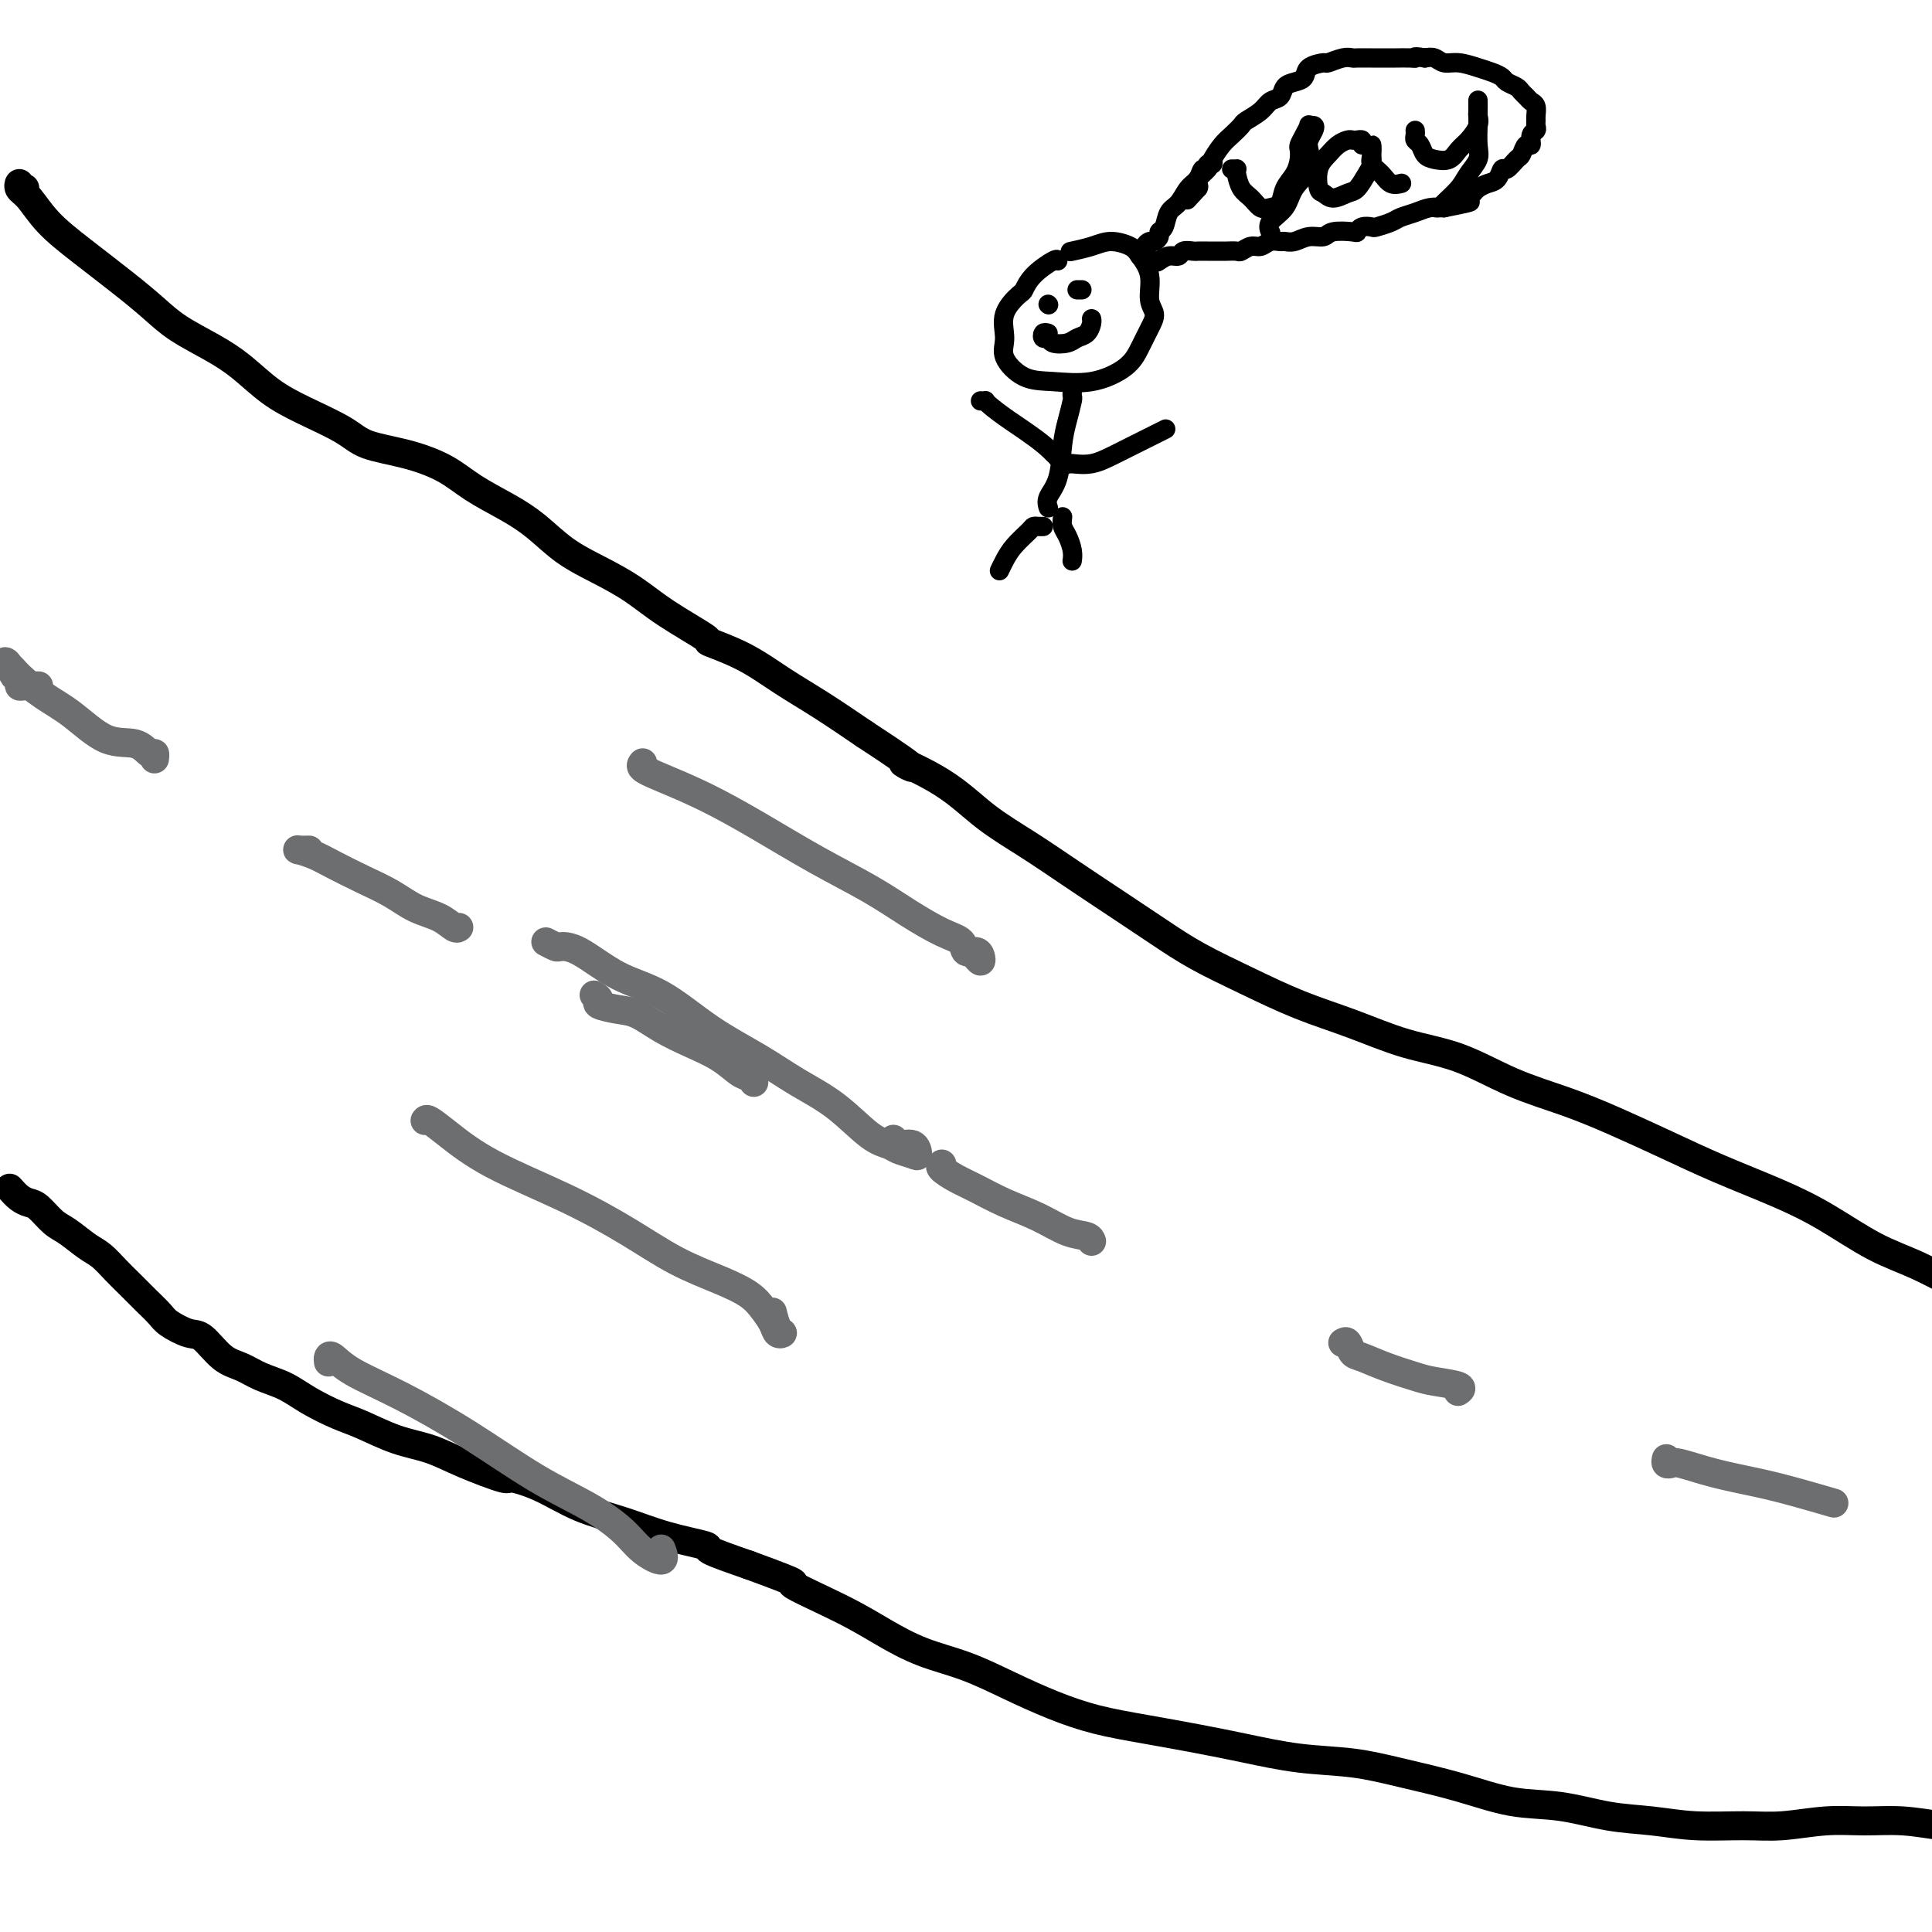 <svg viewBox='0 0 400 400' version='1.1' xmlns='http://www.w3.org/2000/svg' xmlns:xlink='http://www.w3.org/1999/xlink'><g fill='none' stroke='#000000' stroke-width='6' stroke-linecap='round' stroke-linejoin='round'><path d='M5,39c0.116,-0.036 0.232,-0.073 0,0c-0.232,0.073 -0.812,0.254 -1,0c-0.188,-0.254 0.017,-0.945 0,-1c-0.017,-0.055 -0.256,0.526 0,1c0.256,0.474 1.009,0.843 2,2c0.991,1.157 2.222,3.103 4,5c1.778,1.897 4.102,3.746 7,6c2.898,2.254 6.370,4.912 9,7c2.630,2.088 4.417,3.605 6,5c1.583,1.395 2.961,2.669 5,4c2.039,1.331 4.737,2.719 7,4c2.263,1.281 4.090,2.454 6,4c1.910,1.546 3.905,3.463 6,5c2.095,1.537 4.292,2.693 7,4c2.708,1.307 5.926,2.765 8,4c2.074,1.235 3.004,2.248 5,3c1.996,0.752 5.057,1.242 8,2c2.943,0.758 5.769,1.784 8,3c2.231,1.216 3.869,2.621 6,4c2.131,1.379 4.757,2.731 7,4c2.243,1.269 4.104,2.455 6,4c1.896,1.545 3.827,3.448 6,5c2.173,1.552 4.587,2.754 7,4c2.413,1.246 4.824,2.537 7,4c2.176,1.463 4.116,3.097 7,5c2.884,1.903 6.711,4.075 8,5c1.289,0.925 0.039,0.601 1,1c0.961,0.399 4.134,1.519 7,3c2.866,1.481 5.425,3.322 8,5c2.575,1.678 5.164,3.194 8,5c2.836,1.806 5.918,3.903 9,6'/><path d='M179,152c14.901,9.718 8.653,6.513 8,6c-0.653,-0.513 4.289,1.666 8,4c3.711,2.334 6.192,4.822 9,7c2.808,2.178 5.944,4.045 9,6c3.056,1.955 6.031,3.999 9,6c2.969,2.001 5.931,3.960 9,6c3.069,2.040 6.245,4.162 9,6c2.755,1.838 5.089,3.392 8,5c2.911,1.608 6.399,3.272 10,5c3.601,1.728 7.315,3.522 11,5c3.685,1.478 7.339,2.639 11,4c3.661,1.361 7.328,2.922 11,4c3.672,1.078 7.349,1.673 11,3c3.651,1.327 7.275,3.386 11,5c3.725,1.614 7.550,2.784 11,4c3.450,1.216 6.526,2.479 10,4c3.474,1.521 7.346,3.299 11,5c3.654,1.701 7.089,3.325 11,5c3.911,1.675 8.297,3.401 12,5c3.703,1.599 6.723,3.069 10,5c3.277,1.931 6.812,4.321 10,6c3.188,1.679 6.030,2.646 9,4c2.970,1.354 6.069,3.095 8,4c1.931,0.905 2.695,0.973 3,1c0.305,0.027 0.153,0.014 0,0'/><path d='M2,246c0.660,0.741 1.319,1.482 2,2c0.681,0.518 1.382,0.814 2,1c0.618,0.186 1.151,0.261 2,1c0.849,0.739 2.012,2.140 3,3c0.988,0.860 1.801,1.178 3,2c1.199,0.822 2.785,2.148 4,3c1.215,0.852 2.059,1.229 3,2c0.941,0.771 1.979,1.935 3,3c1.021,1.065 2.024,2.030 3,3c0.976,0.970 1.926,1.945 3,3c1.074,1.055 2.271,2.191 3,3c0.729,0.809 0.988,1.291 2,2c1.012,0.709 2.776,1.646 4,2c1.224,0.354 1.909,0.124 3,1c1.091,0.876 2.590,2.856 4,4c1.410,1.144 2.733,1.451 4,2c1.267,0.549 2.479,1.339 4,2c1.521,0.661 3.353,1.192 5,2c1.647,0.808 3.110,1.892 5,3c1.890,1.108 4.206,2.238 6,3c1.794,0.762 3.067,1.154 5,2c1.933,0.846 4.528,2.145 7,3c2.472,0.855 4.823,1.267 7,2c2.177,0.733 4.182,1.789 7,3c2.818,1.211 6.449,2.578 8,3c1.551,0.422 1.022,-0.102 2,0c0.978,0.102 3.462,0.829 6,2c2.538,1.171 5.129,2.784 8,4c2.871,1.216 6.021,2.033 9,3c2.979,0.967 5.788,2.084 9,3c3.212,0.916 6.826,1.631 8,2c1.174,0.369 -0.093,0.391 1,1c1.093,0.609 4.547,1.804 8,3'/><path d='M155,324c12.845,4.691 8.456,3.419 9,4c0.544,0.581 6.021,3.015 10,5c3.979,1.985 6.458,3.521 9,5c2.542,1.479 5.145,2.900 8,4c2.855,1.100 5.963,1.880 9,3c3.037,1.120 6.003,2.579 9,4c2.997,1.421 6.026,2.803 9,4c2.974,1.197 5.894,2.208 9,3c3.106,0.792 6.400,1.363 10,2c3.600,0.637 7.507,1.339 11,2c3.493,0.661 6.572,1.282 10,2c3.428,0.718 7.203,1.534 11,2c3.797,0.466 7.614,0.582 11,1c3.386,0.418 6.342,1.138 10,2c3.658,0.862 8.019,1.866 12,3c3.981,1.134 7.582,2.399 11,3c3.418,0.601 6.653,0.539 10,1c3.347,0.461 6.807,1.445 10,2c3.193,0.555 6.119,0.681 9,1c2.881,0.319 5.716,0.832 9,1c3.284,0.168 7.015,-0.008 10,0c2.985,0.008 5.223,0.202 8,0c2.777,-0.202 6.091,-0.799 9,-1c2.909,-0.201 5.412,-0.006 8,0c2.588,0.006 5.261,-0.175 8,0c2.739,0.175 5.545,0.707 8,1c2.455,0.293 4.558,0.346 7,1c2.442,0.654 5.221,1.907 8,3c2.779,1.093 5.556,2.025 8,3c2.444,0.975 4.555,1.993 7,3c2.445,1.007 5.222,2.004 8,3'/><path d='M440,391c6.156,2.311 6.044,2.089 6,2c-0.044,-0.089 -0.022,-0.044 0,0'/></g>
<g fill='none' stroke='#6D6E70' stroke-width='6' stroke-linecap='round' stroke-linejoin='round'><path d='M8,142c-0.228,0.007 -0.456,0.014 -1,0c-0.544,-0.014 -1.402,-0.048 -2,0c-0.598,0.048 -0.934,0.180 -1,0c-0.066,-0.180 0.139,-0.671 0,-1c-0.139,-0.329 -0.623,-0.496 -1,-1c-0.377,-0.504 -0.647,-1.346 -1,-2c-0.353,-0.654 -0.788,-1.119 -1,-1c-0.212,0.119 -0.201,0.823 0,1c0.201,0.177 0.593,-0.173 1,0c0.407,0.173 0.829,0.867 2,2c1.171,1.133 3.091,2.704 5,4c1.909,1.296 3.808,2.318 6,4c2.192,1.682 4.678,4.024 7,5c2.322,0.976 4.478,0.588 6,1c1.522,0.412 2.408,1.626 3,2c0.592,0.374 0.890,-0.092 1,0c0.110,0.092 0.031,0.740 0,1c-0.031,0.260 -0.016,0.130 0,0'/><path d='M64,176c-0.777,0.019 -1.553,0.039 -2,0c-0.447,-0.039 -0.564,-0.135 0,0c0.564,0.135 1.808,0.501 3,1c1.192,0.499 2.332,1.130 4,2c1.668,0.870 3.865,1.978 6,3c2.135,1.022 4.208,1.959 6,3c1.792,1.041 3.303,2.188 5,3c1.697,0.812 3.578,1.290 5,2c1.422,0.710 2.383,1.653 3,2c0.617,0.347 0.891,0.099 1,0c0.109,-0.099 0.055,-0.050 0,0'/><path d='M123,206c0.520,0.337 1.039,0.674 1,1c-0.039,0.326 -0.638,0.643 0,1c0.638,0.357 2.512,0.756 4,1c1.488,0.244 2.590,0.335 4,1c1.410,0.665 3.127,1.904 5,3c1.873,1.096 3.903,2.049 6,3c2.097,0.951 4.261,1.901 6,3c1.739,1.099 3.054,2.346 4,3c0.946,0.654 1.524,0.715 2,1c0.476,0.285 0.850,0.796 1,1c0.150,0.204 0.075,0.102 0,0'/><path d='M195,241c-0.255,0.237 -0.510,0.475 0,1c0.510,0.525 1.784,1.339 3,2c1.216,0.661 2.375,1.171 4,2c1.625,0.829 3.718,1.977 6,3c2.282,1.023 4.755,1.920 7,3c2.245,1.080 4.261,2.341 6,3c1.739,0.659 3.199,0.716 4,1c0.801,0.284 0.943,0.795 1,1c0.057,0.205 0.028,0.102 0,0'/><path d='M278,278c0.341,-0.209 0.682,-0.417 1,0c0.318,0.417 0.613,1.460 1,2c0.387,0.540 0.865,0.578 2,1c1.135,0.422 2.927,1.227 5,2c2.073,0.773 4.426,1.514 6,2c1.574,0.486 2.370,0.718 4,1c1.630,0.282 4.093,0.614 5,1c0.907,0.386 0.259,0.824 0,1c-0.259,0.176 -0.130,0.088 0,0'/><path d='M345,302c-0.093,0.410 -0.187,0.820 0,1c0.187,0.180 0.654,0.131 1,0c0.346,-0.131 0.570,-0.343 2,0c1.430,0.343 4.065,1.241 7,2c2.935,0.759 6.168,1.379 9,2c2.832,0.621 5.262,1.244 8,2c2.738,0.756 5.782,1.645 7,2c1.218,0.355 0.609,0.178 0,0'/><path d='M133,158c-0.018,0.020 -0.036,0.040 0,0c0.036,-0.040 0.125,-0.141 0,0c-0.125,0.141 -0.464,0.525 0,1c0.464,0.475 1.731,1.042 4,2c2.269,0.958 5.539,2.307 9,4c3.461,1.693 7.114,3.732 11,6c3.886,2.268 8.005,4.767 12,7c3.995,2.233 7.867,4.200 11,6c3.133,1.800 5.525,3.434 8,5c2.475,1.566 5.031,3.063 7,4c1.969,0.937 3.351,1.313 4,2c0.649,0.687 0.563,1.684 1,2c0.437,0.316 1.395,-0.049 2,0c0.605,0.049 0.855,0.510 1,1c0.145,0.490 0.183,1.008 0,1c-0.183,-0.008 -0.588,-0.540 -1,-1c-0.412,-0.460 -0.832,-0.846 -1,-1c-0.168,-0.154 -0.084,-0.077 0,0'/><path d='M113,195c0.803,0.418 1.607,0.835 2,1c0.393,0.165 0.376,0.076 1,0c0.624,-0.076 1.890,-0.139 4,1c2.110,1.139 5.065,3.480 8,5c2.935,1.520 5.850,2.221 9,4c3.150,1.779 6.533,4.637 10,7c3.467,2.363 7.016,4.230 10,6c2.984,1.770 5.403,3.444 8,5c2.597,1.556 5.371,2.995 8,5c2.629,2.005 5.111,4.578 7,6c1.889,1.422 3.185,1.694 4,2c0.815,0.306 1.150,0.647 2,1c0.850,0.353 2.214,0.718 3,1c0.786,0.282 0.995,0.482 1,0c0.005,-0.482 -0.195,-1.645 -1,-2c-0.805,-0.355 -2.217,0.097 -3,0c-0.783,-0.097 -0.938,-0.742 -1,-1c-0.062,-0.258 -0.031,-0.129 0,0'/><path d='M88,232c0.144,-0.202 0.289,-0.405 1,0c0.711,0.405 1.989,1.416 4,3c2.011,1.584 4.756,3.740 9,6c4.244,2.260 9.987,4.625 15,7c5.013,2.375 9.296,4.761 13,7c3.704,2.239 6.827,4.332 10,6c3.173,1.668 6.394,2.909 9,4c2.606,1.091 4.598,2.030 6,3c1.402,0.970 2.215,1.972 3,3c0.785,1.028 1.541,2.082 2,3c0.459,0.918 0.620,1.699 1,2c0.380,0.301 0.978,0.122 1,0c0.022,-0.122 -0.533,-0.187 -1,-1c-0.467,-0.813 -0.848,-2.375 -1,-3c-0.152,-0.625 -0.076,-0.312 0,0'/><path d='M68,282c-0.049,-0.359 -0.099,-0.719 0,-1c0.099,-0.281 0.346,-0.485 1,0c0.654,0.485 1.716,1.657 4,3c2.284,1.343 5.791,2.855 10,5c4.209,2.145 9.121,4.923 14,8c4.879,3.077 9.725,6.452 14,9c4.275,2.548 7.979,4.269 11,6c3.021,1.731 5.359,3.472 7,5c1.641,1.528 2.584,2.843 4,4c1.416,1.157 3.304,2.158 4,2c0.696,-0.158 0.199,-1.474 0,-2c-0.199,-0.526 -0.099,-0.263 0,0'/></g>
<g fill='none' stroke='#000000' stroke-width='4' stroke-linecap='round' stroke-linejoin='round'><path d='M219,54c-0.029,-0.251 -0.058,-0.501 -1,0c-0.942,0.501 -2.798,1.754 -4,3c-1.202,1.246 -1.751,2.485 -2,3c-0.249,0.515 -0.200,0.306 -1,1c-0.800,0.694 -2.451,2.290 -3,4c-0.549,1.710 0.002,3.532 0,5c-0.002,1.468 -0.559,2.581 0,4c0.559,1.419 2.233,3.143 4,4c1.767,0.857 3.629,0.848 6,1c2.371,0.152 5.253,0.466 8,0c2.747,-0.466 5.359,-1.712 7,-3c1.641,-1.288 2.312,-2.620 3,-4c0.688,-1.380 1.393,-2.810 2,-4c0.607,-1.190 1.115,-2.139 1,-3c-0.115,-0.861 -0.852,-1.633 -1,-3c-0.148,-1.367 0.293,-3.330 0,-5c-0.293,-1.670 -1.319,-3.046 -2,-4c-0.681,-0.954 -1.017,-1.485 -2,-2c-0.983,-0.515 -2.614,-1.014 -4,-1c-1.386,0.014 -2.527,0.542 -4,1c-1.473,0.458 -3.278,0.845 -4,1c-0.722,0.155 -0.361,0.077 0,0'/><path d='M217,63c0.000,0.000 0.100,0.100 0.1,0.1'/><path d='M224,60c-0.417,0.000 -0.833,0.000 -1,0c-0.167,0.000 -0.083,0.000 0,0'/><path d='M217,69c-0.395,-0.121 -0.790,-0.242 -1,0c-0.210,0.242 -0.236,0.846 0,1c0.236,0.154 0.735,-0.143 1,0c0.265,0.143 0.295,0.725 1,1c0.705,0.275 2.084,0.242 3,0c0.916,-0.242 1.370,-0.692 2,-1c0.630,-0.308 1.437,-0.474 2,-1c0.563,-0.526 0.882,-1.411 1,-2c0.118,-0.589 0.034,-0.883 0,-1c-0.034,-0.117 -0.017,-0.059 0,0'/><path d='M222,81c0.006,-0.108 0.012,-0.216 0,0c-0.012,0.216 -0.044,0.757 0,1c0.044,0.243 0.162,0.190 0,1c-0.162,0.810 -0.604,2.484 -1,4c-0.396,1.516 -0.747,2.876 -1,5c-0.253,2.124 -0.408,5.014 -1,7c-0.592,1.986 -1.623,3.068 -2,4c-0.377,0.932 -0.102,1.712 0,2c0.102,0.288 0.029,0.082 0,0c-0.029,-0.082 -0.015,-0.041 0,0'/><path d='M220,107c-0.083,0.694 -0.166,1.388 0,2c0.166,0.612 0.581,1.144 1,2c0.419,0.856 0.844,2.038 1,3c0.156,0.962 0.045,1.703 0,2c-0.045,0.297 -0.022,0.148 0,0'/><path d='M216,109c-0.319,0.011 -0.638,0.023 -1,0c-0.362,-0.023 -0.766,-0.079 -1,0c-0.234,0.079 -0.297,0.295 -1,1c-0.703,0.705 -2.044,1.900 -3,3c-0.956,1.100 -1.527,2.104 -2,3c-0.473,0.896 -0.850,1.685 -1,2c-0.150,0.315 -0.075,0.158 0,0'/><path d='M222,96c0.119,-0.003 0.238,-0.006 0,0c-0.238,0.006 -0.834,0.020 -1,0c-0.166,-0.020 0.096,-0.076 1,0c0.904,0.076 2.449,0.283 4,0c1.551,-0.283 3.106,-1.055 5,-2c1.894,-0.945 4.125,-2.062 6,-3c1.875,-0.938 3.393,-1.697 4,-2c0.607,-0.303 0.304,-0.152 0,0'/><path d='M203,83c0.433,0.015 0.867,0.029 1,0c0.133,-0.029 -0.034,-0.102 0,0c0.034,0.102 0.269,0.378 1,1c0.731,0.622 1.959,1.589 4,3c2.041,1.411 4.896,3.264 7,5c2.104,1.736 3.458,3.353 4,4c0.542,0.647 0.271,0.323 0,0'/><path d='M251,33c0.120,0.457 0.240,0.913 0,1c-0.240,0.087 -0.841,-0.196 -1,0c-0.159,0.196 0.123,0.872 0,1c-0.123,0.128 -0.653,-0.290 -1,0c-0.347,0.290 -0.512,1.290 -1,2c-0.488,0.710 -1.297,1.132 -2,2c-0.703,0.868 -1.298,2.183 -2,3c-0.702,0.817 -1.512,1.137 -2,2c-0.488,0.863 -0.655,2.269 -1,3c-0.345,0.731 -0.867,0.787 -1,1c-0.133,0.213 0.123,0.583 0,1c-0.123,0.417 -0.625,0.881 -1,1c-0.375,0.119 -0.623,-0.108 -1,0c-0.377,0.108 -0.882,0.550 -1,1c-0.118,0.450 0.150,0.909 0,1c-0.150,0.091 -0.717,-0.186 -1,0c-0.283,0.186 -0.283,0.834 0,1c0.283,0.166 0.849,-0.151 1,0c0.151,0.151 -0.113,0.772 0,1c0.113,0.228 0.604,0.065 1,0c0.396,-0.065 0.698,-0.033 1,0'/><path d='M239,54c0.445,0.374 0.557,0.311 1,0c0.443,-0.311 1.217,-0.868 2,-1c0.783,-0.132 1.576,0.161 2,0c0.424,-0.161 0.480,-0.775 1,-1c0.520,-0.225 1.505,-0.060 2,0c0.495,0.060 0.499,0.016 1,0c0.501,-0.016 1.500,-0.005 2,0c0.500,0.005 0.500,0.002 1,0c0.500,-0.002 1.499,-0.005 2,0c0.501,0.005 0.504,0.016 1,0c0.496,-0.016 1.483,-0.061 2,0c0.517,0.061 0.562,0.227 1,0c0.438,-0.227 1.268,-0.846 2,-1c0.732,-0.154 1.364,0.156 2,0c0.636,-0.156 1.275,-0.778 2,-1c0.725,-0.222 1.535,-0.044 2,0c0.465,0.044 0.583,-0.044 1,0c0.417,0.044 1.131,0.222 2,0c0.869,-0.222 1.893,-0.843 3,-1c1.107,-0.157 2.299,0.150 3,0c0.701,-0.150 0.913,-0.758 2,-1c1.087,-0.242 3.049,-0.116 4,0c0.951,0.116 0.892,0.224 1,0c0.108,-0.224 0.384,-0.781 1,-1c0.616,-0.219 1.571,-0.100 2,0c0.429,0.100 0.330,0.181 1,0c0.670,-0.181 2.108,-0.623 3,-1c0.892,-0.377 1.239,-0.689 2,-1c0.761,-0.311 1.936,-0.622 3,-1c1.064,-0.378 2.018,-0.822 3,-1c0.982,-0.178 1.991,-0.089 3,0'/><path d='M299,43c9.644,-1.880 3.753,-1.082 2,-1c-1.753,0.082 0.633,-0.554 2,-1c1.367,-0.446 1.714,-0.702 2,-1c0.286,-0.298 0.509,-0.638 1,-1c0.491,-0.362 1.248,-0.745 2,-1c0.752,-0.255 1.497,-0.382 2,-1c0.503,-0.618 0.764,-1.729 1,-2c0.236,-0.271 0.445,0.297 1,0c0.555,-0.297 1.454,-1.459 2,-2c0.546,-0.541 0.739,-0.459 1,-1c0.261,-0.541 0.592,-1.703 1,-2c0.408,-0.297 0.894,0.271 1,0c0.106,-0.271 -0.168,-1.381 0,-2c0.168,-0.619 0.778,-0.747 1,-1c0.222,-0.253 0.057,-0.631 0,-1c-0.057,-0.369 -0.004,-0.729 0,-1c0.004,-0.271 -0.041,-0.454 0,-1c0.041,-0.546 0.167,-1.456 0,-2c-0.167,-0.544 -0.626,-0.723 -1,-1c-0.374,-0.277 -0.663,-0.652 -1,-1c-0.337,-0.348 -0.723,-0.671 -1,-1c-0.277,-0.329 -0.446,-0.665 -1,-1c-0.554,-0.335 -1.492,-0.668 -2,-1c-0.508,-0.332 -0.587,-0.662 -1,-1c-0.413,-0.338 -1.160,-0.683 -2,-1c-0.840,-0.317 -1.772,-0.607 -3,-1c-1.228,-0.393 -2.752,-0.889 -4,-1c-1.248,-0.111 -2.221,0.162 -3,0c-0.779,-0.162 -1.366,-0.761 -2,-1c-0.634,-0.239 -1.317,-0.120 -2,0'/><path d='M295,12c-2.604,-0.464 -2.116,-0.124 -2,0c0.116,0.124 -0.142,0.033 -1,0c-0.858,-0.033 -2.318,-0.009 -3,0c-0.682,0.009 -0.588,0.003 -1,0c-0.412,-0.003 -1.330,-0.002 -2,0c-0.670,0.002 -1.091,0.004 -2,0c-0.909,-0.004 -2.307,-0.016 -3,0c-0.693,0.016 -0.680,0.059 -1,0c-0.320,-0.059 -0.974,-0.219 -2,0c-1.026,0.219 -2.424,0.818 -3,1c-0.576,0.182 -0.329,-0.055 -1,0c-0.671,0.055 -2.259,0.400 -3,1c-0.741,0.600 -0.636,1.455 -1,2c-0.364,0.545 -1.198,0.779 -2,1c-0.802,0.221 -1.570,0.430 -2,1c-0.430,0.570 -0.520,1.500 -1,2c-0.480,0.500 -1.350,0.571 -2,1c-0.650,0.429 -1.080,1.216 -2,2c-0.920,0.784 -2.331,1.565 -3,2c-0.669,0.435 -0.598,0.525 -1,1c-0.402,0.475 -1.278,1.335 -2,2c-0.722,0.665 -1.290,1.133 -2,2c-0.710,0.867 -1.562,2.131 -2,3c-0.438,0.869 -0.462,1.343 -1,2c-0.538,0.657 -1.592,1.496 -2,2c-0.408,0.504 -0.171,0.671 0,1c0.171,0.329 0.277,0.819 0,1c-0.277,0.181 -0.936,0.052 -1,0c-0.064,-0.052 0.468,-0.026 1,0'/><path d='M248,39c-3.833,4.167 -1.917,2.083 0,0'/><path d='M255,35c0.418,0.009 0.836,0.018 1,0c0.164,-0.018 0.074,-0.064 0,0c-0.074,0.064 -0.133,0.238 0,1c0.133,0.762 0.459,2.112 1,3c0.541,0.888 1.296,1.315 2,2c0.704,0.685 1.358,1.629 2,2c0.642,0.371 1.272,0.171 2,0c0.728,-0.171 1.554,-0.312 2,-1c0.446,-0.688 0.511,-1.924 1,-3c0.489,-1.076 1.402,-1.993 2,-3c0.598,-1.007 0.882,-2.106 1,-3c0.118,-0.894 0.069,-1.584 0,-2c-0.069,-0.416 -0.159,-0.557 0,-1c0.159,-0.443 0.565,-1.188 1,-2c0.435,-0.812 0.898,-1.689 1,-2c0.102,-0.311 -0.155,-0.055 0,0c0.155,0.055 0.724,-0.093 1,0c0.276,0.093 0.260,0.425 0,1c-0.260,0.575 -0.764,1.392 -1,2c-0.236,0.608 -0.204,1.006 0,2c0.204,0.994 0.580,2.585 0,4c-0.580,1.415 -2.117,2.653 -3,4c-0.883,1.347 -1.113,2.804 -2,4c-0.887,1.196 -2.431,2.130 -3,3c-0.569,0.870 -0.163,1.677 0,2c0.163,0.323 0.081,0.161 0,0'/><path d='M282,30c0.088,-0.421 0.175,-0.843 0,-1c-0.175,-0.157 -0.613,-0.051 -1,0c-0.387,0.051 -0.724,0.045 -1,0c-0.276,-0.045 -0.491,-0.131 -1,0c-0.509,0.131 -1.311,0.479 -2,1c-0.689,0.521 -1.266,1.216 -2,2c-0.734,0.784 -1.627,1.657 -2,3c-0.373,1.343 -0.228,3.157 0,4c0.228,0.843 0.537,0.714 1,1c0.463,0.286 1.080,0.988 2,1c0.920,0.012 2.141,-0.667 3,-1c0.859,-0.333 1.354,-0.319 2,-1c0.646,-0.681 1.441,-2.057 2,-3c0.559,-0.943 0.880,-1.452 1,-2c0.120,-0.548 0.038,-1.136 0,-2c-0.038,-0.864 -0.033,-2.003 0,-2c0.033,0.003 0.093,1.150 0,2c-0.093,0.850 -0.340,1.405 0,2c0.340,0.595 1.266,1.232 2,2c0.734,0.768 1.274,1.668 2,2c0.726,0.332 1.636,0.095 2,0c0.364,-0.095 0.182,-0.047 0,0'/><path d='M293,27c0.025,0.325 0.050,0.651 0,1c-0.050,0.349 -0.176,0.722 0,1c0.176,0.278 0.652,0.461 1,1c0.348,0.539 0.568,1.436 1,2c0.432,0.564 1.076,0.797 2,1c0.924,0.203 2.128,0.377 3,0c0.872,-0.377 1.410,-1.304 2,-2c0.590,-0.696 1.230,-1.161 2,-2c0.770,-0.839 1.670,-2.052 2,-3c0.330,-0.948 0.088,-1.630 0,-2c-0.088,-0.370 -0.024,-0.429 0,-1c0.024,-0.571 0.006,-1.655 0,-2c-0.006,-0.345 -0.002,0.050 0,0c0.002,-0.050 0.002,-0.544 0,0c-0.002,0.544 -0.007,2.127 0,3c0.007,0.873 0.025,1.037 0,2c-0.025,0.963 -0.094,2.723 0,4c0.094,1.277 0.352,2.069 0,3c-0.352,0.931 -1.314,2.001 -2,3c-0.686,0.999 -1.095,1.928 -2,3c-0.905,1.072 -2.305,2.287 -3,3c-0.695,0.713 -0.683,0.923 -1,1c-0.317,0.077 -0.961,0.021 -1,0c-0.039,-0.021 0.528,-0.006 1,0c0.472,0.006 0.849,0.002 1,0c0.151,-0.002 0.075,-0.001 0,0'/></g>
</svg>